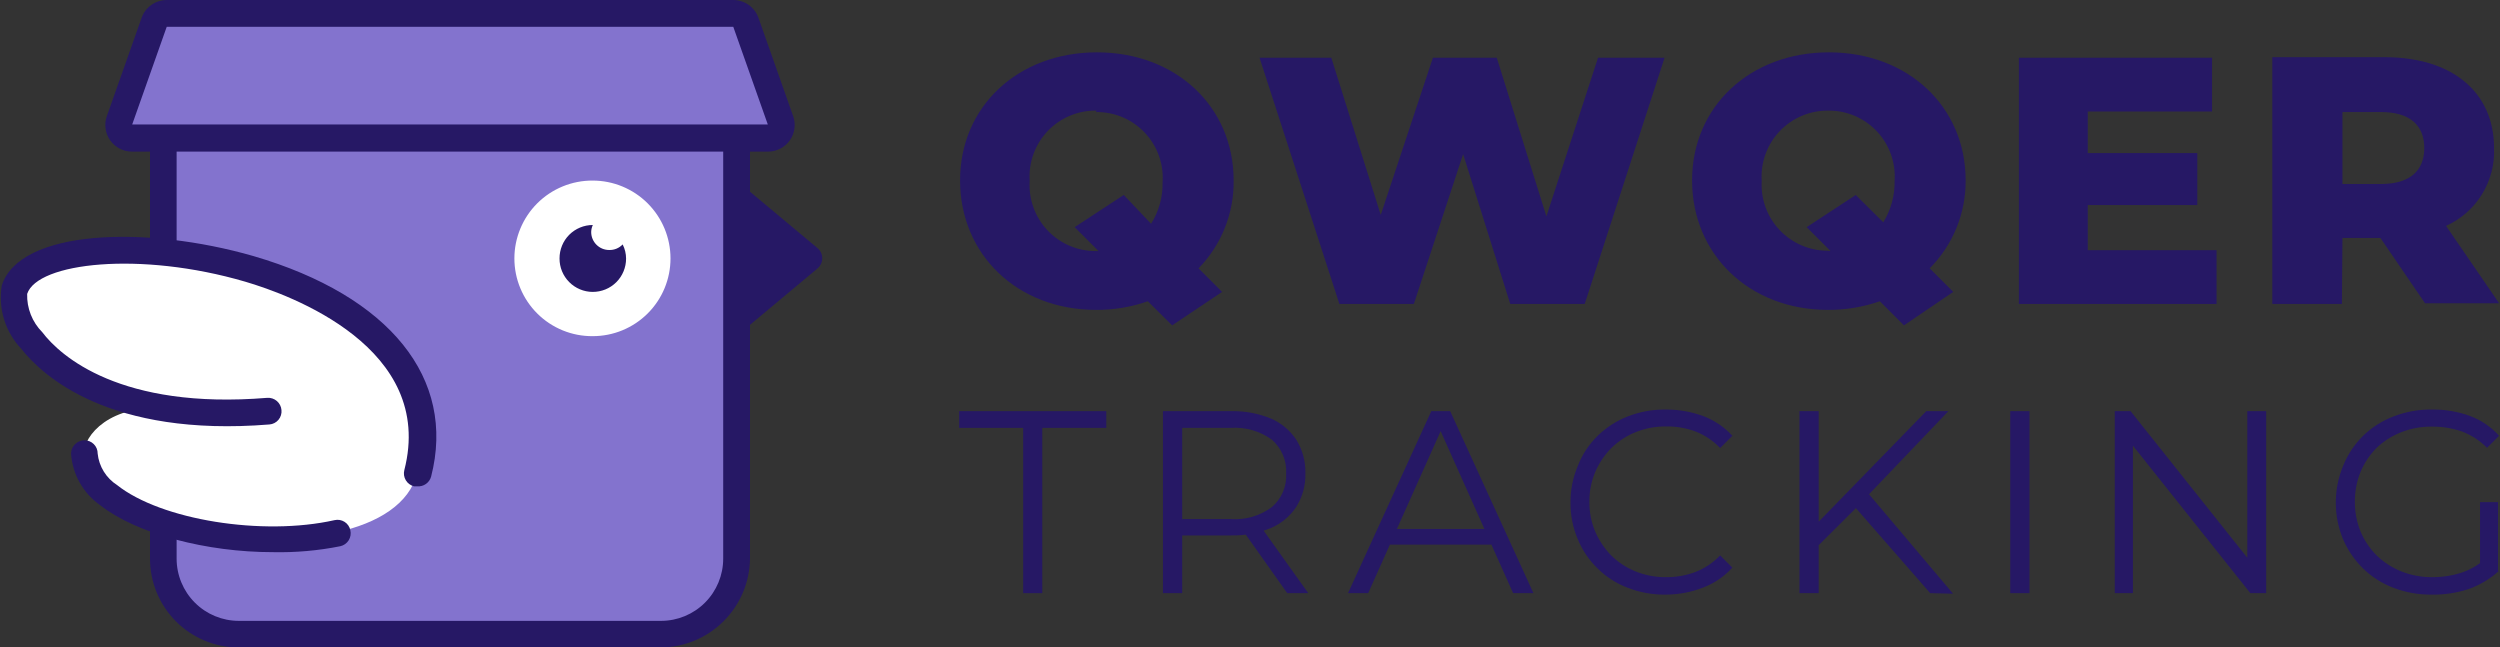 <svg width="139" height="36" viewBox="0 0 139 36" fill="none" xmlns="http://www.w3.org/2000/svg">
<rect x="0" y="0" width="139" height="36" fill="#333333" stroke="none"/>
<g clip-path="url(#clip0_1146_17185)">
<path d="M36.75 3.39H13.28C10.96 3.39 9.08 5.27 9.08 7.59V31.06C9.08 33.38 10.96 35.26 13.28 35.26H36.75C39.07 35.26 40.95 33.38 40.95 31.06V7.59C40.95 5.27 39.07 3.39 36.75 3.39Z" fill="#8373CE"/>
<path d="M28.6 14.37C28.6 13.8 28.713 13.235 28.932 12.708C29.15 12.182 29.471 11.704 29.875 11.301C30.28 10.899 30.759 10.58 31.287 10.364C31.815 10.147 32.38 10.037 32.95 10.04C34.099 10.04 35.2 10.496 36.012 11.308C36.824 12.12 37.28 13.222 37.28 14.37C37.28 14.938 37.168 15.501 36.95 16.026C36.733 16.55 36.413 17.027 36.011 17.428C35.609 17.829 35.132 18.148 34.606 18.364C34.081 18.581 33.518 18.691 32.95 18.69C32.38 18.694 31.815 18.585 31.288 18.37C30.76 18.154 30.28 17.837 29.876 17.435C29.472 17.034 29.151 16.556 28.932 16.03C28.713 15.504 28.6 14.94 28.6 14.37Z" fill="white"/>
<path d="M33.87 13.9C33.605 13.9 33.35 13.795 33.163 13.607C32.975 13.42 32.87 13.165 32.87 12.9C32.873 12.765 32.904 12.633 32.96 12.51C32.716 12.51 32.475 12.558 32.25 12.652C32.025 12.745 31.82 12.883 31.648 13.055C31.477 13.228 31.34 13.433 31.248 13.659C31.156 13.885 31.109 14.126 31.11 14.37C31.109 14.613 31.155 14.854 31.247 15.079C31.339 15.304 31.474 15.508 31.645 15.681C31.816 15.854 32.019 15.991 32.243 16.085C32.467 16.18 32.707 16.229 32.95 16.23C33.194 16.231 33.435 16.184 33.661 16.092C33.887 16 34.092 15.864 34.265 15.692C34.438 15.52 34.575 15.315 34.668 15.09C34.762 14.865 34.81 14.624 34.81 14.38C34.81 14.105 34.745 13.835 34.62 13.59C34.524 13.691 34.407 13.771 34.278 13.825C34.149 13.878 34.01 13.904 33.87 13.9Z" fill="#261865"/>
<path d="M45.46 13.8L41.7 10.66V7.59C41.684 6.283 41.158 5.034 40.232 4.111C39.307 3.187 38.057 2.663 36.75 2.65H13.28C11.97 2.65 10.713 3.17 9.787 4.097C8.861 5.023 8.34 6.28 8.34 7.59V31.06C8.34 32.37 8.861 33.627 9.787 34.553C10.713 35.48 11.97 36 13.28 36H36.75C38.057 35.987 39.307 35.463 40.232 34.539C41.158 33.616 41.684 32.367 41.7 31.06V18.06L45.46 14.92C45.541 14.851 45.605 14.765 45.649 14.668C45.694 14.571 45.716 14.466 45.716 14.36C45.716 14.254 45.694 14.149 45.649 14.052C45.605 13.955 45.541 13.87 45.46 13.8ZM40.21 31.06C40.21 31.978 39.846 32.858 39.197 33.507C38.548 34.156 37.668 34.52 36.75 34.52H13.28C12.362 34.52 11.482 34.156 10.834 33.507C10.185 32.858 9.82 31.978 9.82 31.06V7.59C9.82 6.672 10.185 5.792 10.834 5.143C11.482 4.495 12.362 4.13 13.28 4.13H36.75C37.668 4.13 38.548 4.495 39.197 5.143C39.846 5.792 40.21 6.672 40.21 7.59V31.06Z" fill="#261865"/>
<path d="M8.53 22.56C2.33 21.34 0.35 17.45 0.8 16.08C2.41 11.23 26.26 14.39 23.2 26.3C22.76 28.03 21 29.09 18.74 29.59C13.23 30.83 4.74 28.8 4.67 25.18C4.67 24.25 6.07 22.42 9.4 22.71C9.4 22.71 10.3 22.91 8.53 22.56Z" fill="white"/>
<path d="M15.17 30.7C11.5 30.7 7.63 29.7 5.57 28.09C5.105 27.763 4.718 27.337 4.438 26.843C4.157 26.348 3.991 25.797 3.95 25.23C3.95 25.033 4.028 24.843 4.166 24.703C4.305 24.563 4.493 24.483 4.69 24.48C4.788 24.479 4.884 24.497 4.975 24.534C5.065 24.57 5.147 24.625 5.216 24.694C5.285 24.763 5.34 24.845 5.377 24.935C5.413 25.026 5.431 25.122 5.43 25.22C5.467 25.574 5.583 25.915 5.77 26.218C5.957 26.521 6.21 26.778 6.51 26.97C8.95 28.91 14.6 29.82 18.6 28.92C18.695 28.898 18.793 28.895 18.889 28.911C18.984 28.928 19.076 28.963 19.158 29.015C19.24 29.067 19.31 29.135 19.366 29.215C19.421 29.295 19.46 29.385 19.48 29.48C19.502 29.575 19.505 29.674 19.489 29.77C19.473 29.867 19.438 29.959 19.386 30.042C19.334 30.125 19.266 30.196 19.186 30.253C19.106 30.309 19.015 30.349 18.92 30.37C17.686 30.617 16.428 30.727 15.17 30.7Z" fill="#261865"/>
<path d="M23.2 27.04H23.02C22.925 27.017 22.836 26.975 22.758 26.917C22.679 26.859 22.613 26.786 22.563 26.702C22.513 26.619 22.48 26.526 22.465 26.429C22.451 26.333 22.456 26.235 22.48 26.14C24.23 19.34 16.15 16.4 13.63 15.66C7.79 13.95 2.08 14.6 1.51 16.34C1.498 16.733 1.567 17.125 1.711 17.491C1.855 17.858 2.073 18.191 2.35 18.47C3.35 19.79 6.69 22.79 14.86 22.12C15.055 22.106 15.247 22.17 15.395 22.297C15.543 22.425 15.635 22.605 15.65 22.8C15.66 22.897 15.65 22.994 15.621 23.087C15.593 23.18 15.546 23.266 15.483 23.341C15.421 23.415 15.344 23.477 15.258 23.521C15.171 23.566 15.077 23.593 14.98 23.6C6.09 24.32 2.37 20.9 1.18 19.39C0.74 18.927 0.414 18.368 0.226 17.757C0.039 17.146 -0.004 16.5 0.1 15.87C1.1 12.75 8.1 12.51 14.1 14.24C21.68 16.46 25.37 21.05 23.97 26.5C23.924 26.665 23.822 26.81 23.682 26.908C23.541 27.007 23.371 27.053 23.2 27.04Z" fill="#261865"/>
<path d="M7.35 7.66C7.231 7.662 7.113 7.635 7.007 7.581C6.9 7.527 6.809 7.448 6.74 7.35C6.672 7.252 6.628 7.139 6.613 7.021C6.597 6.903 6.61 6.782 6.65 6.67L8.57 1.23C8.619 1.083 8.713 0.956 8.839 0.866C8.964 0.776 9.116 0.728 9.27 0.73H40.77C40.924 0.731 41.074 0.78 41.199 0.87C41.324 0.959 41.419 1.085 41.47 1.23L43.39 6.66C43.429 6.773 43.44 6.894 43.423 7.012C43.405 7.13 43.36 7.243 43.29 7.34C43.223 7.437 43.133 7.516 43.029 7.57C42.924 7.624 42.808 7.651 42.69 7.65L7.35 7.66Z" fill="#8373CE"/>
<path d="M40.77 1.49L42.69 6.92H7.35L9.27 1.49H40.77ZM40.77 0H9.27C8.962 0.001 8.662 0.098 8.411 0.278C8.16 0.457 7.971 0.709 7.87 1L5.95 6.43C5.866 6.655 5.837 6.897 5.867 7.136C5.898 7.374 5.985 7.602 6.123 7.799C6.261 7.996 6.445 8.156 6.659 8.266C6.872 8.376 7.11 8.432 7.35 8.43H42.69C42.93 8.432 43.168 8.376 43.382 8.266C43.595 8.156 43.779 7.996 43.917 7.799C44.055 7.602 44.143 7.374 44.173 7.136C44.203 6.897 44.175 6.655 44.09 6.43L42.17 0.99C42.067 0.701 41.877 0.451 41.627 0.273C41.376 0.096 41.077 0.001 40.77 0Z" fill="#261865"/>
<path d="M88.85 3.21L85.98 12.03L83.22 3.21H79.67L76.77 11.95L74.02 3.21H70.03L74.47 16.9H78.61L81.35 8.57L83.97 16.9H88.11L92.55 3.21H88.85Z" fill="#261865"/>
<path d="M123.24 13.91H116.08V11.4H122.17V8.51H116.08V6.2H122.99V3.21H112.25V16.9H123.24V13.91Z" fill="#261865"/>
<path d="M130.24 13.23H132.35L134.83 16.86H138.95L136 12.56C136.825 12.188 137.52 11.578 137.996 10.808C138.471 10.039 138.706 9.144 138.67 8.24C138.67 5.11 136.33 3.18 132.59 3.18H126.34V16.9H130.21L130.24 13.23ZM130.24 6.23H132.39C133.99 6.23 134.79 6.97 134.79 8.23C134.79 9.49 133.99 10.23 132.39 10.23H130.24V6.23Z" fill="#261865"/>
<path d="M60.95 17.23C61.927 17.235 62.898 17.073 63.82 16.75L65.17 18.09L67.95 16.23L66.64 14.92C67.271 14.273 67.767 13.508 68.102 12.669C68.437 11.83 68.603 10.933 68.59 10.03C68.59 5.92 65.37 2.91 60.99 2.91C56.61 2.91 53.38 5.91 53.38 10.03C53.38 14.15 56.56 17.23 60.95 17.23ZM60.95 6.23C61.455 6.225 61.956 6.324 62.42 6.521C62.885 6.719 63.304 7.011 63.651 7.378C63.997 7.745 64.264 8.18 64.434 8.655C64.605 9.131 64.675 9.636 64.64 10.14C64.657 10.953 64.435 11.753 64 12.44L62.48 10.84L59.75 12.63L61.08 13.96H60.95C60.445 13.965 59.944 13.866 59.478 13.669C59.013 13.471 58.594 13.18 58.246 12.813C57.899 12.446 57.631 12.011 57.46 11.535C57.288 11.06 57.217 10.554 57.25 10.05C57.217 9.546 57.288 9.041 57.46 8.566C57.632 8.091 57.9 7.657 58.247 7.291C58.594 6.924 59.014 6.634 59.479 6.438C59.944 6.241 60.445 6.143 60.95 6.15V6.23Z" fill="#261865"/>
<path d="M108.6 16.23L107.29 14.92C107.93 14.277 108.436 13.514 108.779 12.675C109.122 11.836 109.296 10.937 109.29 10.03C109.29 5.92 106.07 2.91 101.69 2.91C97.31 2.91 94.08 5.91 94.08 10.03C94.08 14.15 97.26 17.23 101.64 17.23C102.62 17.234 103.594 17.072 104.52 16.75L105.86 18.09L108.6 16.23ZM101.6 13.94C101.102 13.938 100.609 13.835 100.152 13.636C99.694 13.437 99.282 13.148 98.941 12.785C98.599 12.422 98.335 11.993 98.165 11.524C97.995 11.056 97.921 10.558 97.95 10.06C97.917 9.556 97.988 9.05 98.16 8.575C98.331 8.099 98.599 7.664 98.947 7.297C99.294 6.93 99.713 6.639 100.179 6.441C100.644 6.244 101.145 6.145 101.65 6.15C102.155 6.145 102.656 6.244 103.12 6.441C103.585 6.639 104.004 6.931 104.35 7.298C104.697 7.665 104.964 8.1 105.134 8.575C105.304 9.051 105.375 9.556 105.34 10.06C105.356 10.871 105.137 11.67 104.71 12.36L103.18 10.84L100.45 12.63L101.78 13.96L101.6 13.94Z" fill="#261865"/>
<path d="M56.89 32.98V23.79H53.33V22.86H61.51V23.79H57.95V32.98H56.89Z" fill="#261865"/>
<path d="M64.66 32.98V22.86H68.45C69.207 22.844 69.959 22.983 70.66 23.27C71.24 23.518 71.734 23.932 72.08 24.46C72.425 25.021 72.599 25.671 72.58 26.33C72.596 26.979 72.422 27.619 72.08 28.17C71.734 28.698 71.24 29.111 70.66 29.36C69.959 29.647 69.207 29.786 68.45 29.77H65.25L65.73 29.28V32.98H64.66ZM65.73 29.37L65.25 28.86H68.42C69.242 28.92 70.059 28.683 70.72 28.19C70.986 27.962 71.195 27.675 71.332 27.352C71.469 27.03 71.53 26.68 71.51 26.33C71.53 25.977 71.47 25.624 71.333 25.299C71.196 24.973 70.986 24.683 70.72 24.45C70.055 23.966 69.241 23.732 68.42 23.79H65.25L65.73 23.28V29.37ZM71.57 32.98L68.97 29.31H70.12L72.74 32.98H71.57Z" fill="#261865"/>
<path d="M74.95 32.98L79.58 22.86H80.63L85.26 32.98H84.13L79.88 23.48H80.32L76.07 32.98H74.95ZM76.78 30.28L77.09 29.41H82.95L83.27 30.28H76.78Z" fill="#261865"/>
<path d="M92.61 33.06C91.889 33.071 91.172 32.942 90.5 32.68C89.87 32.443 89.297 32.075 88.82 31.6C88.346 31.138 87.971 30.583 87.72 29.97C87.453 29.337 87.317 28.657 87.32 27.97C87.311 27.266 87.447 26.568 87.72 25.92C87.964 25.283 88.342 24.706 88.83 24.23C89.312 23.761 89.883 23.393 90.51 23.15C91.182 22.889 91.899 22.76 92.62 22.77C93.326 22.766 94.027 22.888 94.69 23.13C95.312 23.363 95.871 23.74 96.32 24.23L95.64 24.91C95.256 24.507 94.788 24.193 94.27 23.99C93.752 23.798 93.203 23.703 92.65 23.71C92.072 23.703 91.498 23.808 90.96 24.02C90.453 24.221 89.991 24.52 89.6 24.9C89.22 25.284 88.915 25.735 88.7 26.23C88.476 26.758 88.364 27.326 88.37 27.9C88.364 28.474 88.476 29.042 88.7 29.57C88.915 30.066 89.22 30.517 89.6 30.9C89.991 31.28 90.453 31.579 90.96 31.78C91.498 31.992 92.072 32.097 92.65 32.09C93.203 32.093 93.752 31.995 94.27 31.8C94.788 31.597 95.256 31.283 95.64 30.88L96.32 31.56C95.872 32.053 95.313 32.434 94.69 32.67C94.027 32.928 93.322 33.06 92.61 33.06Z" fill="#261865"/>
<path d="M100.05 32.98V22.86H101.12V32.98H100.05ZM100.97 30.46V29.16L107.1 22.86H108.33L103.86 27.54L103.25 28.19L100.97 30.46ZM107.32 32.98L102.95 27.98L103.68 27.2L108.59 33.01L107.32 32.98Z" fill="#261865"/>
<path d="M111.77 32.98V22.86H112.84V32.98H111.77Z" fill="#261865"/>
<path d="M117.58 32.98V22.86H118.46L125.46 31.65H124.95V22.86H126V32.98H125.12L118.12 24.19H118.59V32.98H117.58Z" fill="#261865"/>
<path d="M135.21 33.06C134.479 33.07 133.753 32.941 133.07 32.68C132.438 32.441 131.863 32.073 131.38 31.6C130.906 31.136 130.528 30.582 130.27 29.97C130.008 29.336 129.872 28.656 129.87 27.97C129.866 27.267 130.002 26.57 130.27 25.92C130.521 25.285 130.903 24.709 131.39 24.23C131.877 23.757 132.455 23.389 133.09 23.15C133.769 22.888 134.492 22.759 135.22 22.77C135.943 22.761 136.661 22.883 137.34 23.13C137.957 23.362 138.51 23.739 138.95 24.23L138.28 24.9C137.885 24.499 137.407 24.188 136.88 23.99C136.349 23.806 135.791 23.715 135.23 23.72C134.642 23.712 134.058 23.817 133.51 24.03C132.997 24.231 132.528 24.53 132.13 24.91C131.756 25.29 131.457 25.738 131.25 26.23C131.034 26.76 130.925 27.328 130.93 27.9C130.926 28.469 131.035 29.033 131.25 29.56C131.462 30.062 131.771 30.518 132.16 30.9C132.558 31.28 133.027 31.579 133.54 31.78C134.085 31.993 134.665 32.098 135.25 32.09C135.807 32.091 136.361 32.004 136.89 31.83C137.424 31.647 137.909 31.346 138.31 30.95L138.92 31.76C138.429 32.203 137.855 32.543 137.23 32.76C136.578 32.97 135.895 33.072 135.21 33.06ZM137.89 31.65V27.92H138.89V31.78L137.89 31.65Z" fill="#261865"/>
</g>
<defs>
<clipPath id="clip0_1146_17185">
<rect width="138.98" height="36" fill="white"/>
</clipPath>
</defs>
</svg>
